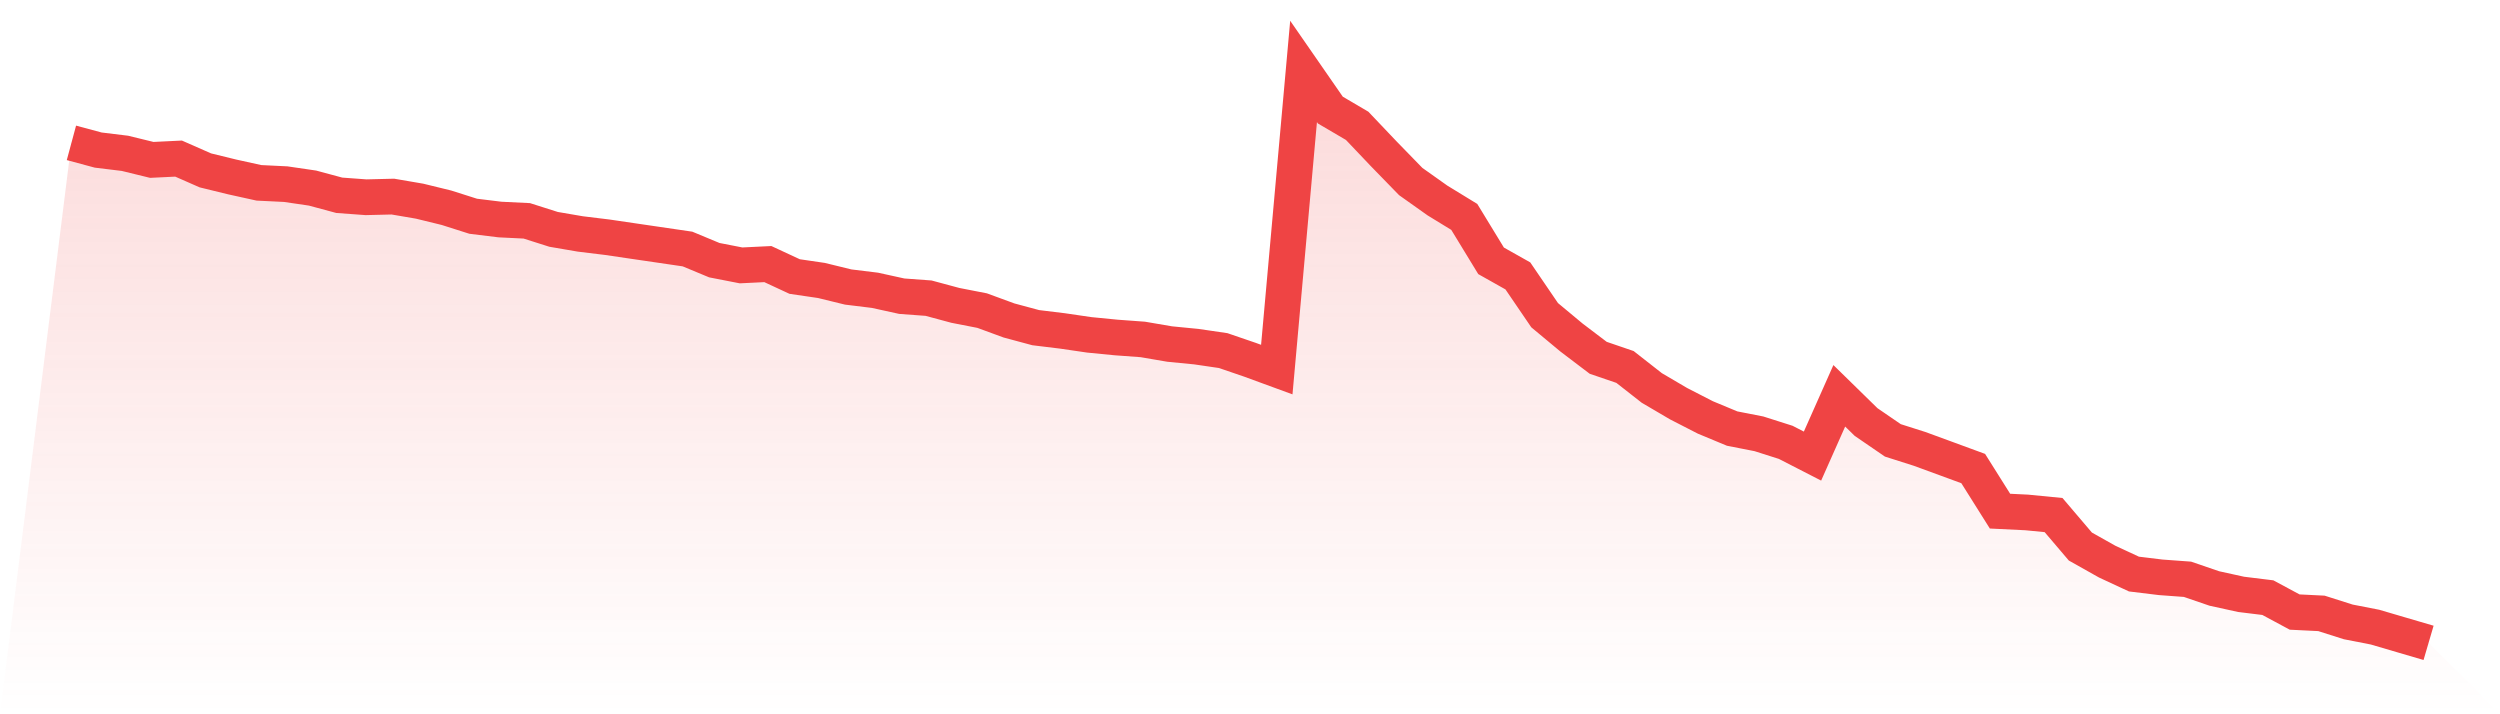 <svg viewBox="0 0 140 40" xmlns="http://www.w3.org/2000/svg">
<defs>
<linearGradient id="gradient" x1="0" x2="0" y1="0" y2="1">
<stop offset="0%" stop-color="#ef4444" stop-opacity="0.2"/>
<stop offset="100%" stop-color="#ef4444" stop-opacity="0"/>
</linearGradient>
</defs>
<path d="M4,8 L4,8 L5.5,8.404 L7,8.587 L8.5,8.954 L10,8.881 L11.5,9.541 L13,9.908 L14.5,10.239 L16,10.312 L17.5,10.532 L19,10.936 L20.5,11.046 L22,11.009 L23.5,11.266 L25,11.633 L26.5,12.11 L28,12.294 L29.5,12.367 L31,12.844 L32.5,13.101 L34,13.284 L35.5,13.505 L37,13.725 L38.5,13.945 L40,14.569 L41.5,14.862 L43,14.789 L44.5,15.486 L46,15.706 L47.5,16.073 L49,16.257 L50.5,16.587 L52,16.697 L53.5,17.101 L55,17.394 L56.5,17.945 L58,18.349 L59.5,18.532 L61,18.752 L62.5,18.899 L64,19.009 L65.5,19.266 L67,19.413 L68.5,19.633 L70,20.147 L71.5,20.697 L73,4 L74.5,6.165 L76,7.046 L77.5,8.624 L79,10.165 L80.5,11.229 L82,12.147 L83.5,14.606 L85,15.45 L86.5,17.651 L88,18.899 L89.5,20.037 L91,20.55 L92.5,21.725 L94,22.606 L95.5,23.376 L97,24 L98.5,24.294 L100,24.771 L101.5,25.541 L103,22.165 L104.5,23.633 L106,24.661 L107.5,25.138 L109,25.688 L110.5,26.239 L112,28.624 L113.5,28.697 L115,28.844 L116.5,30.606 L118,31.45 L119.5,32.147 L121,32.33 L122.5,32.44 L124,32.954 L125.5,33.284 L127,33.468 L128.5,34.275 L130,34.349 L131.5,34.826 L133,35.119 L134.5,35.56 L136,36 L140,40 L0,40 z" fill="url(#gradient)"/>
<path d="M4,8 L4,8 L5.5,8.404 L7,8.587 L8.5,8.954 L10,8.881 L11.5,9.541 L13,9.908 L14.5,10.239 L16,10.312 L17.5,10.532 L19,10.936 L20.5,11.046 L22,11.009 L23.5,11.266 L25,11.633 L26.5,12.11 L28,12.294 L29.5,12.367 L31,12.844 L32.5,13.101 L34,13.284 L35.5,13.505 L37,13.725 L38.5,13.945 L40,14.569 L41.5,14.862 L43,14.789 L44.5,15.486 L46,15.706 L47.5,16.073 L49,16.257 L50.5,16.587 L52,16.697 L53.5,17.101 L55,17.394 L56.5,17.945 L58,18.349 L59.5,18.532 L61,18.752 L62.5,18.899 L64,19.009 L65.5,19.266 L67,19.413 L68.5,19.633 L70,20.147 L71.5,20.697 L73,4 L74.5,6.165 L76,7.046 L77.5,8.624 L79,10.165 L80.5,11.229 L82,12.147 L83.5,14.606 L85,15.45 L86.5,17.651 L88,18.899 L89.5,20.037 L91,20.55 L92.5,21.725 L94,22.606 L95.5,23.376 L97,24 L98.5,24.294 L100,24.771 L101.5,25.541 L103,22.165 L104.5,23.633 L106,24.661 L107.5,25.138 L109,25.688 L110.5,26.239 L112,28.624 L113.5,28.697 L115,28.844 L116.5,30.606 L118,31.45 L119.5,32.147 L121,32.33 L122.5,32.44 L124,32.954 L125.5,33.284 L127,33.468 L128.5,34.275 L130,34.349 L131.5,34.826 L133,35.119 L134.5,35.56 L136,36" fill="none" stroke="#ef4444" stroke-width="2"/>
</svg>